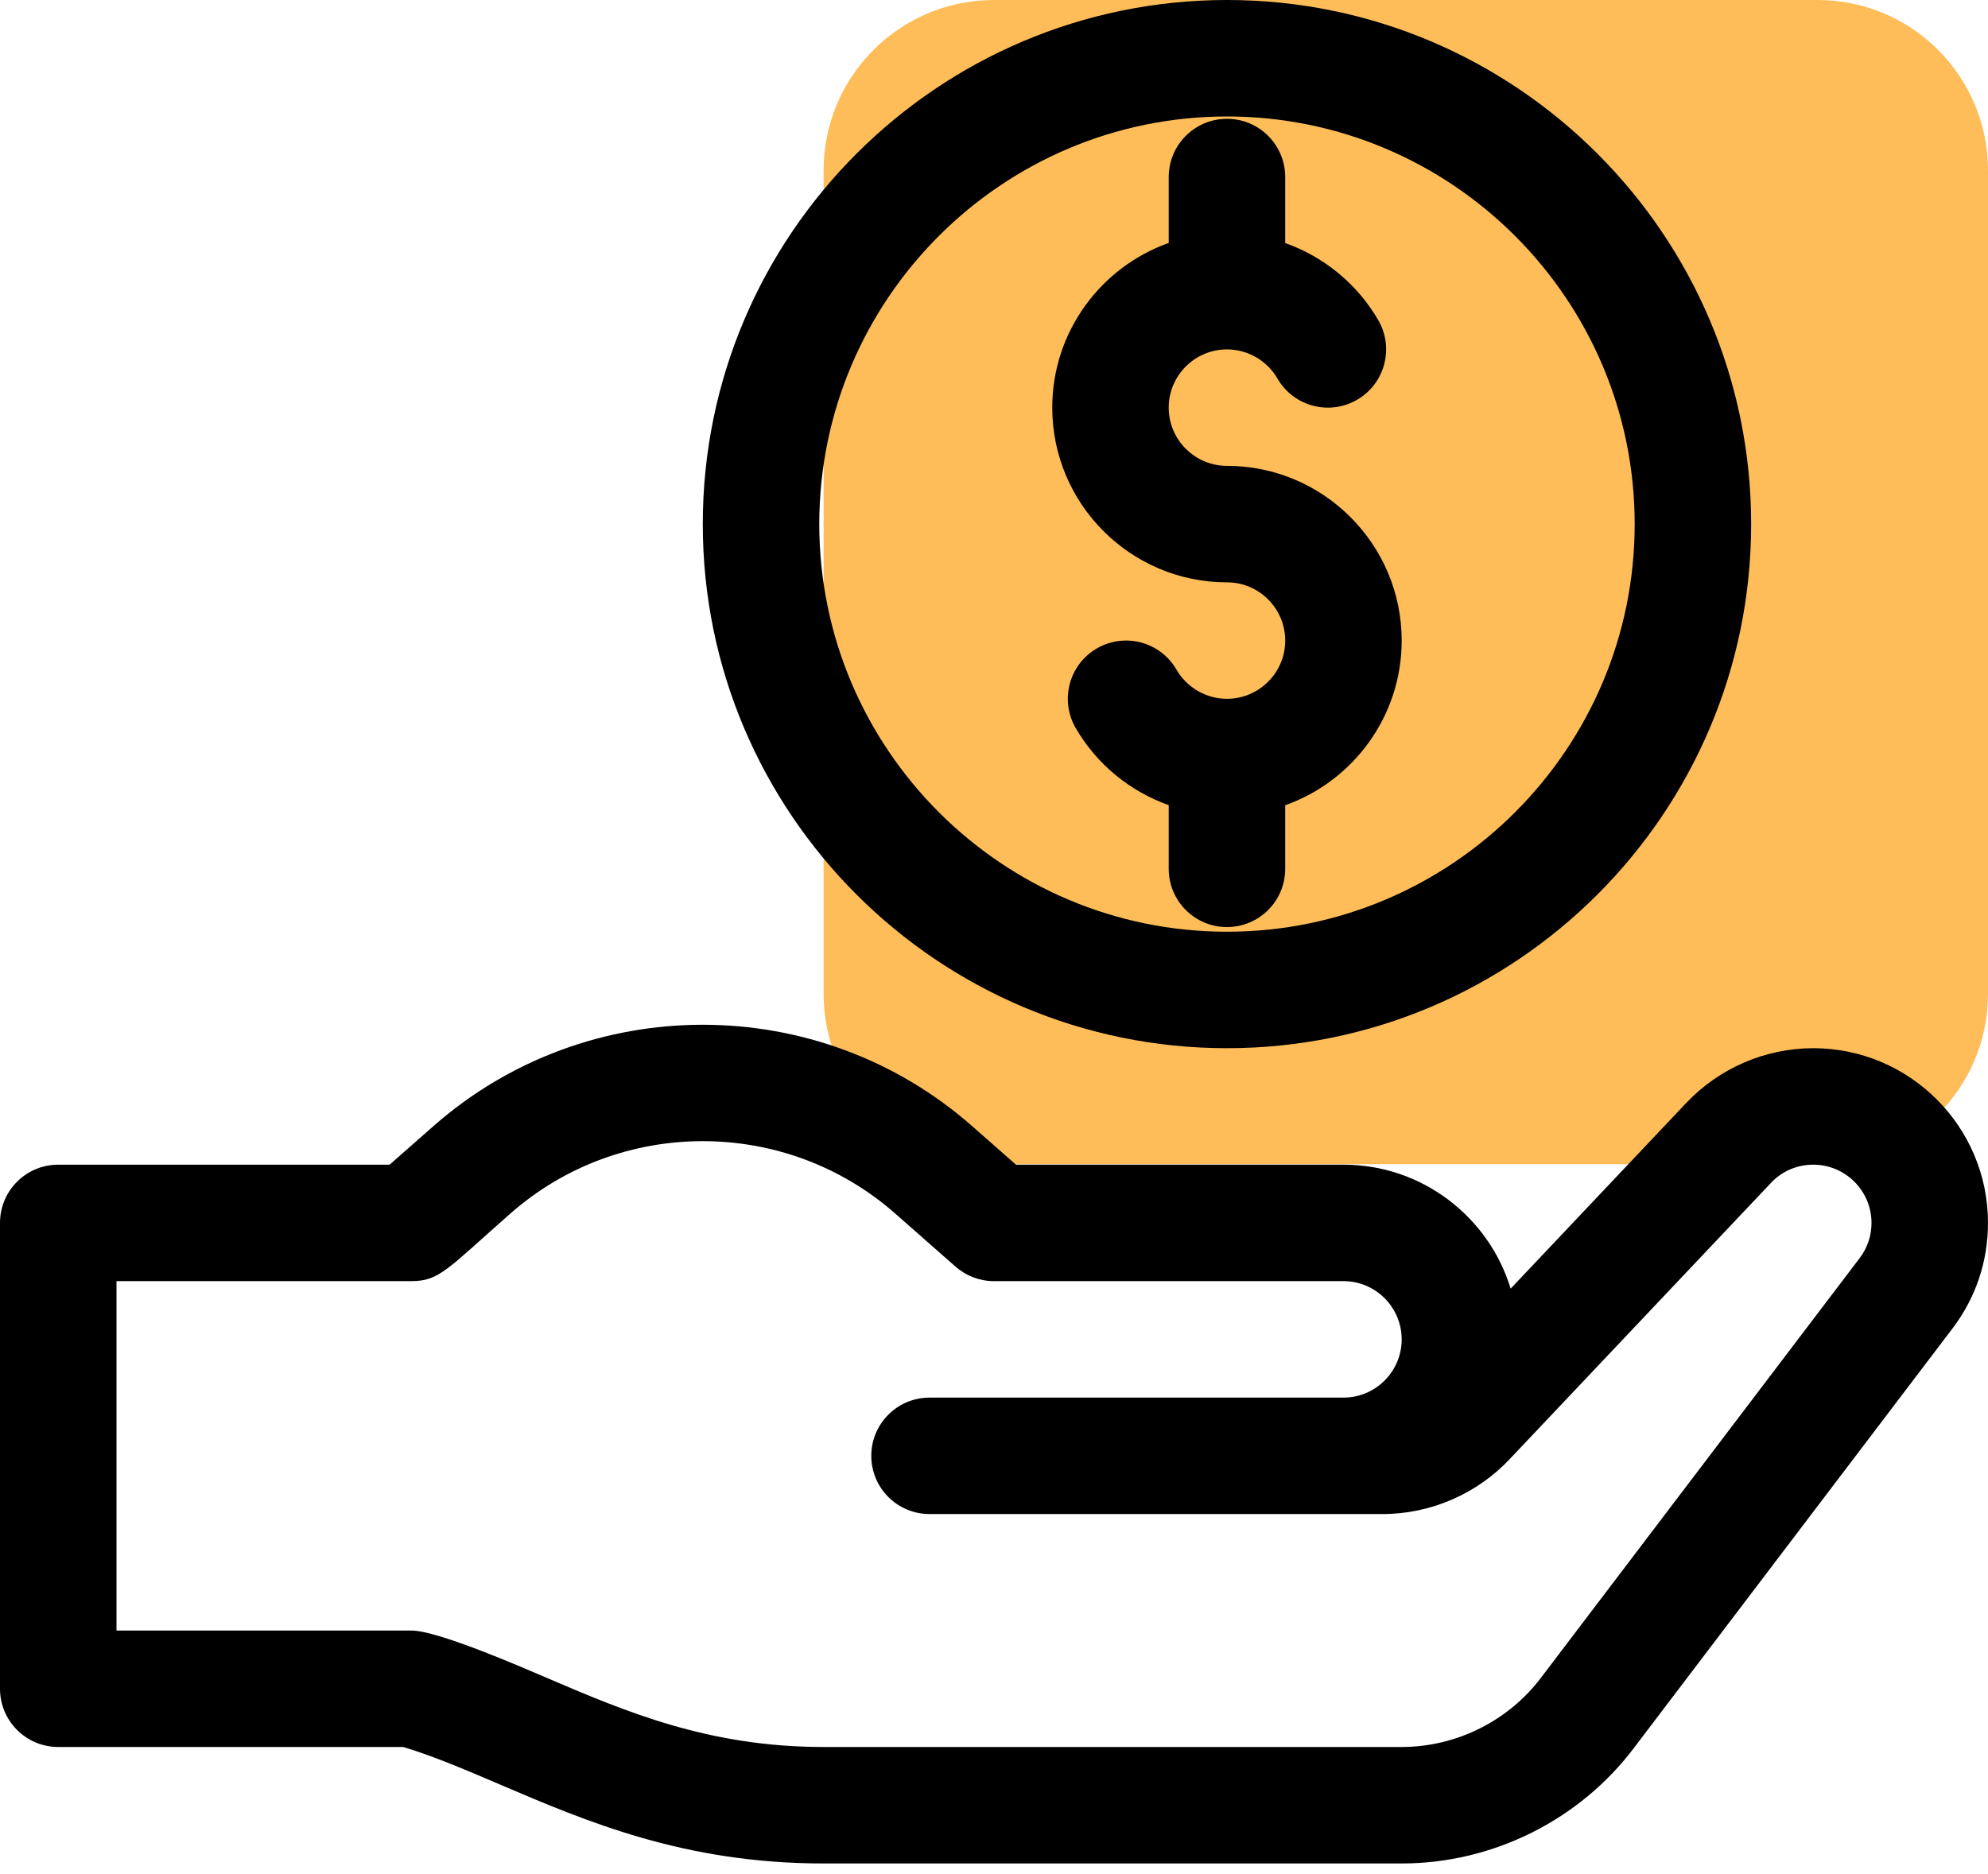 <svg width="70" height="66" viewBox="0 0 70 66" fill="none" xmlns="http://www.w3.org/2000/svg">
<path d="M29 6C29 2.686 31.686 0 35 0H64C67.314 0 70 2.686 70 6V35C70 38.314 67.314 41 64 41H35C31.686 41 29 38.314 29 35V6Z" fill="#FFBD59"/>
<path d="M43.203 20.508C44.334 20.508 45.254 21.428 45.254 22.559C45.254 23.689 44.334 24.609 43.203 24.609C42.473 24.609 41.792 24.216 41.425 23.582C40.859 22.602 39.604 22.267 38.624 22.834C37.643 23.401 37.308 24.656 37.875 25.636C38.617 26.919 39.792 27.872 41.152 28.355V30.598C41.152 31.73 42.07 32.648 43.203 32.648C44.336 32.648 45.254 31.73 45.254 30.598V28.358C47.641 27.511 49.355 25.232 49.355 22.558C49.355 19.166 46.595 16.406 43.203 16.406C42.072 16.406 41.152 15.486 41.152 14.355C41.152 13.225 42.072 12.305 43.203 12.305C43.933 12.305 44.614 12.698 44.981 13.332C45.548 14.312 46.802 14.647 47.783 14.08C48.763 13.513 49.098 12.258 48.532 11.277C47.789 9.995 46.614 9.042 45.254 8.559V6.235C45.254 5.102 44.336 4.184 43.203 4.184C42.07 4.184 41.152 5.102 41.152 6.235V8.556C38.765 9.403 37.051 11.682 37.051 14.355C37.051 17.748 39.811 20.508 43.203 20.508Z" fill="black"/>
<path d="M43.203 36.914C53.38 36.914 61.66 28.634 61.66 18.457C61.66 8.28 53.38 0 43.203 0C33.026 0 24.746 8.28 24.746 18.457C24.746 28.634 33.026 36.914 43.203 36.914ZM43.203 4.102C51.119 4.102 57.559 10.541 57.559 18.457C57.559 26.373 51.119 32.812 43.203 32.812C35.287 32.812 28.848 26.373 28.848 18.457C28.848 10.541 35.287 4.102 43.203 4.102Z" fill="black"/>
<path d="M70 43.066C70 39.674 67.24 36.914 63.848 36.914C62.155 36.914 60.522 37.622 59.363 38.855C59.361 38.858 59.358 38.86 59.356 38.862L53.192 45.381C52.424 42.858 50.076 41.016 47.305 41.016H35.774L34.229 39.657C28.823 34.899 20.669 34.899 15.263 39.657L13.718 41.016H2.051C0.918 41.016 0 41.934 0 43.066V59.473C0 60.605 0.918 61.523 2.051 61.523H14.199C15.289 61.853 16.415 62.336 17.603 62.844C20.648 64.147 24.1 65.625 28.993 65.625H49.355C52.566 65.625 55.632 64.092 57.551 61.533L68.764 46.765C68.765 46.763 68.766 46.761 68.767 46.76C68.768 46.758 68.77 46.757 68.772 46.755C69.576 45.684 70 44.408 70 43.066ZM54.277 59.062C53.122 60.603 51.282 61.523 49.355 61.523H28.993C24.941 61.523 22.031 60.278 19.216 59.073C18.38 58.715 15.413 57.422 14.492 57.422H4.102V45.117H14.492C15.474 45.117 15.762 44.681 17.972 42.736C21.834 39.338 27.658 39.338 31.52 42.736L33.645 44.606C34.02 44.936 34.501 45.117 35 45.117H47.305C48.435 45.117 49.355 46.037 49.355 47.168C49.355 48.299 48.435 49.219 47.305 49.219H32.73C31.597 49.219 30.679 50.137 30.679 51.27C30.679 52.402 31.597 53.32 32.73 53.32H48.679C50.378 53.32 52.016 52.608 53.175 51.367L62.336 41.681C62.338 41.678 62.339 41.677 62.341 41.675C62.343 41.673 62.345 41.671 62.346 41.669C62.739 41.247 63.272 41.016 63.848 41.016C64.978 41.016 65.898 41.936 65.898 43.066C65.9 43.509 65.757 43.94 65.49 44.294L54.277 59.062Z" fill="black"/>
</svg>
